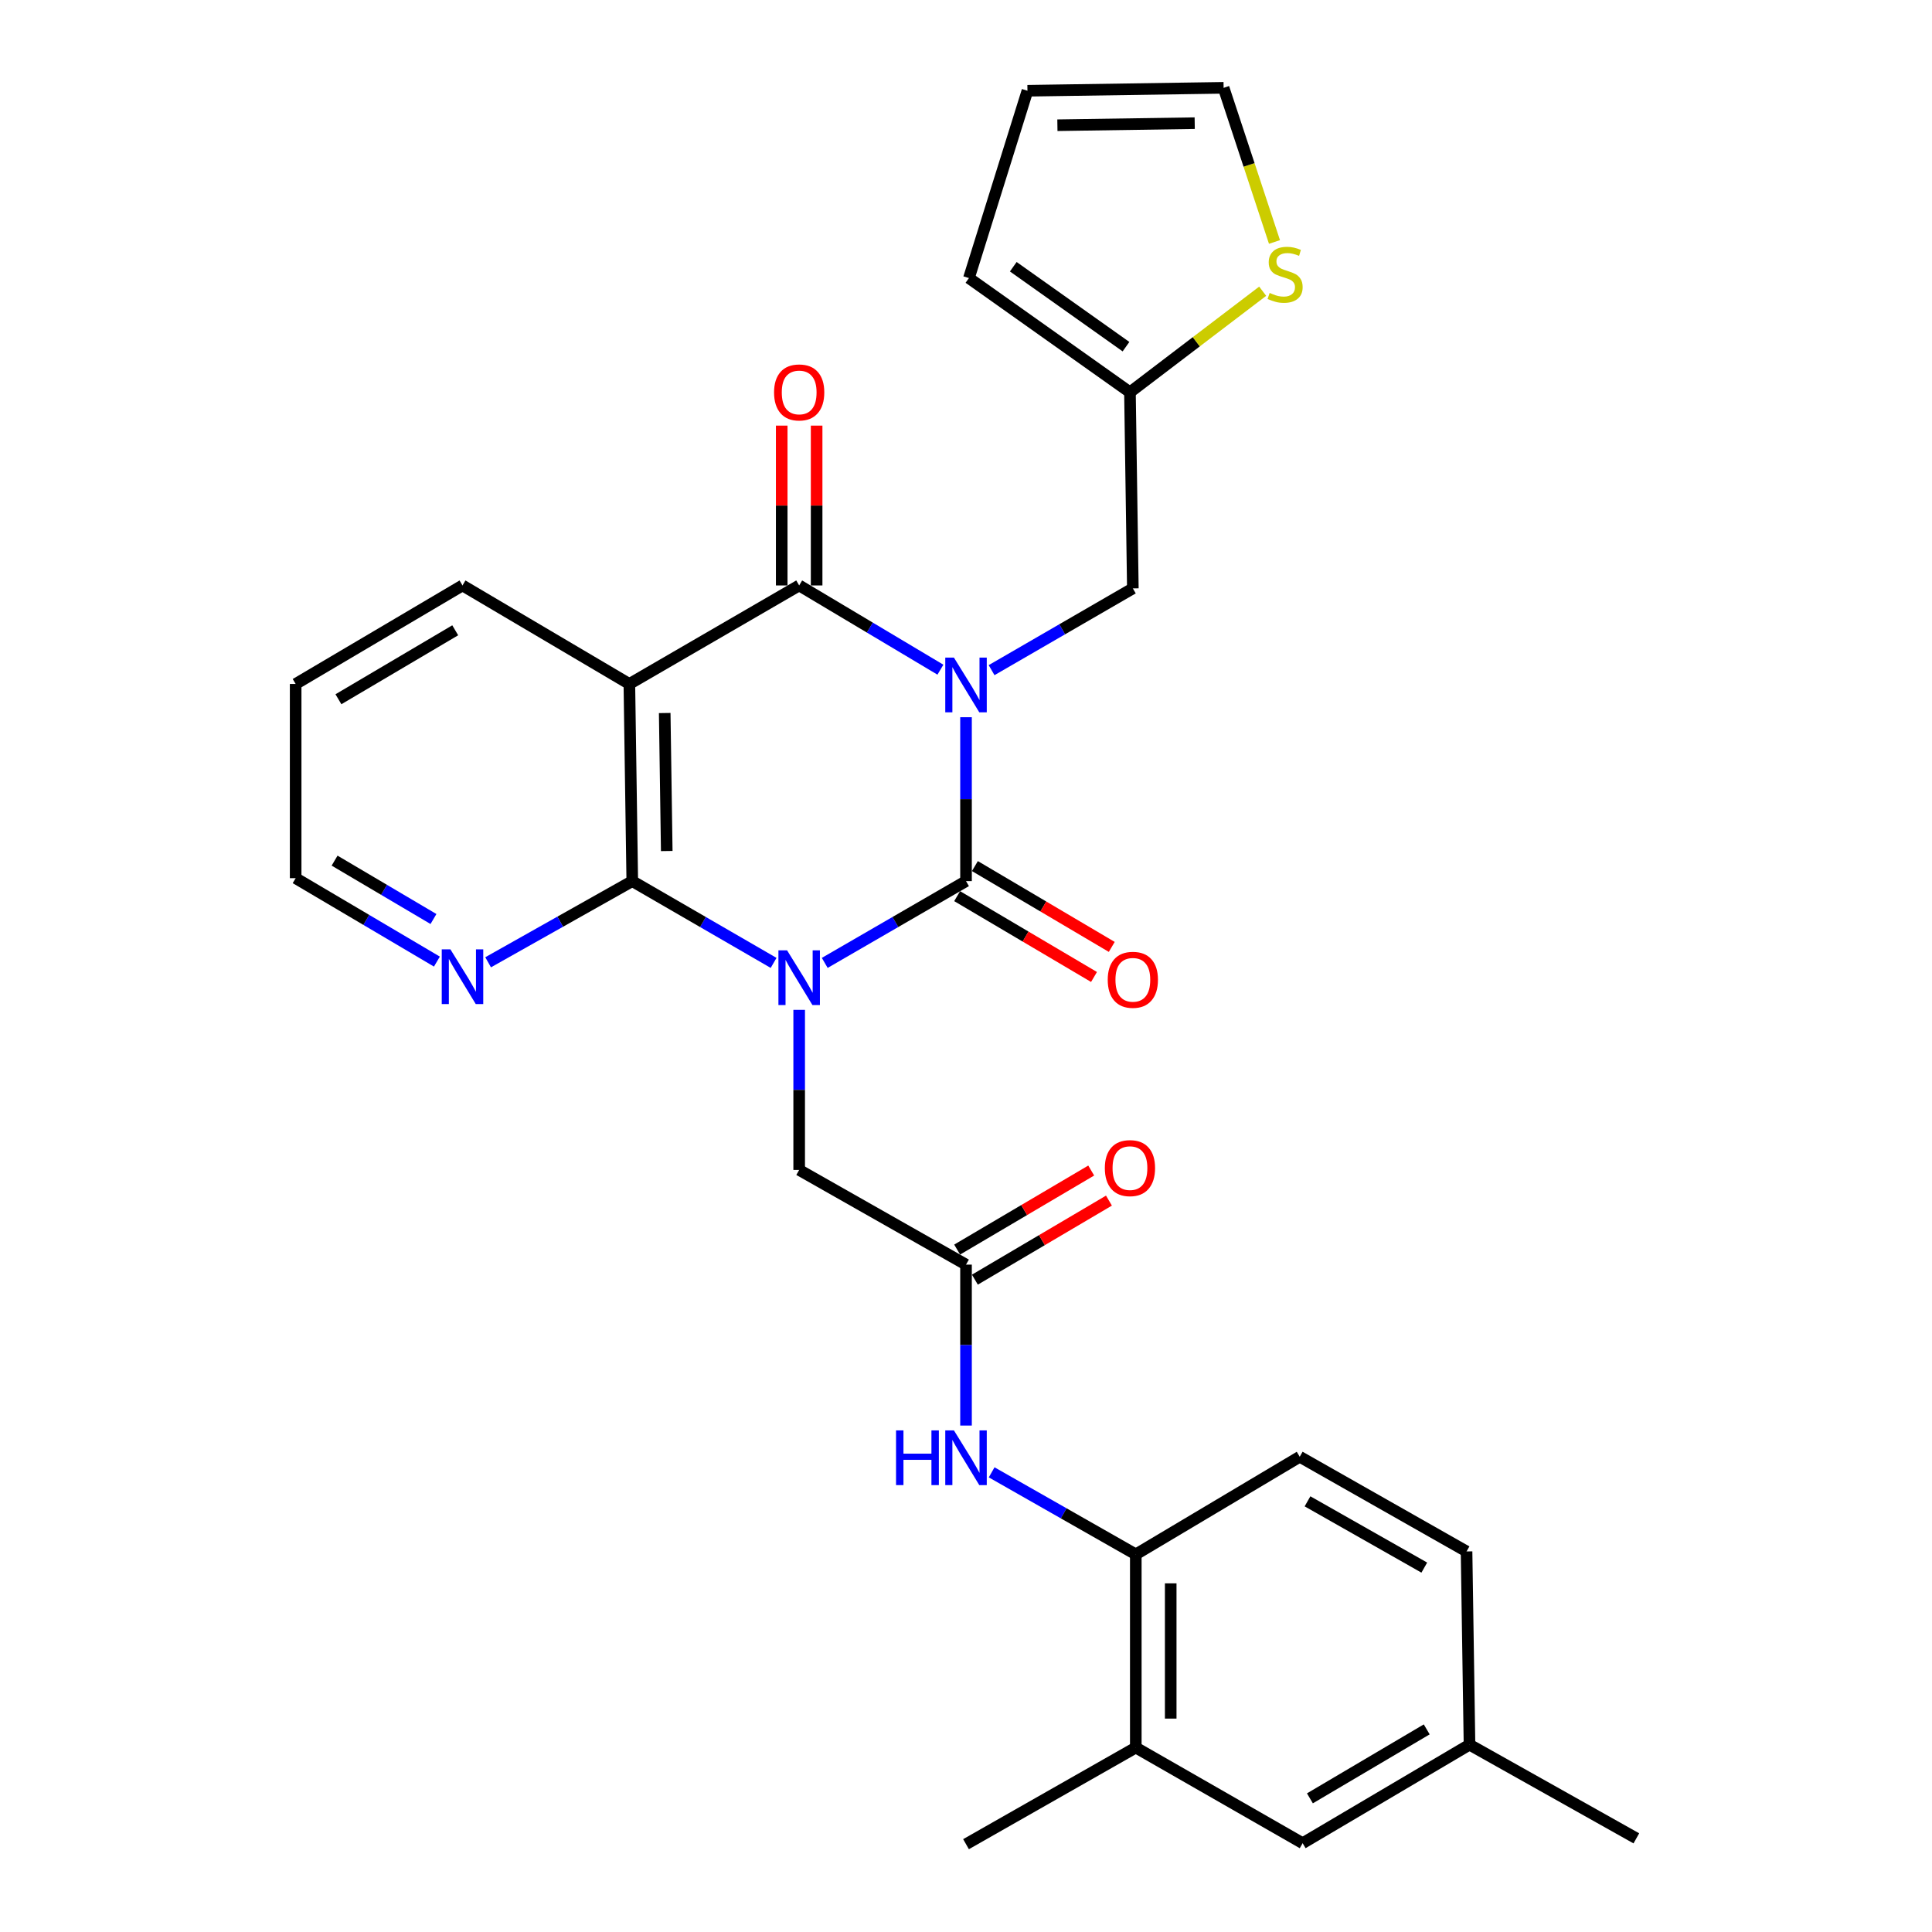 <?xml version='1.0' encoding='iso-8859-1'?>
<svg version='1.1' baseProfile='full'
              xmlns='http://www.w3.org/2000/svg'
                      xmlns:rdkit='http://www.rdkit.org/xml'
                      xmlns:xlink='http://www.w3.org/1999/xlink'
                  xml:space='preserve'
width='1000px' height='1000px' viewBox='0 0 1000 1000'>
<!-- END OF HEADER -->
<rect style='opacity:1.0;fill:#FFFFFF;stroke:none' width='1000' height='1000' x='0' y='0'> </rect>
<path class='bond-1' d='M 500.01,371.231 L 500.01,413.647' style='fill:none;fill-rule:evenodd;stroke:#0000FF;stroke-width:6px;stroke-linecap:butt;stroke-linejoin:miter;stroke-opacity:1' />
<path class='bond-1' d='M 500.01,413.647 L 500.01,456.063' style='fill:none;fill-rule:evenodd;stroke:#000000;stroke-width:6px;stroke-linecap:butt;stroke-linejoin:miter;stroke-opacity:1' />
<path class='bond-2' d='M 486.756,346.627 L 450.204,324.826' style='fill:none;fill-rule:evenodd;stroke:#0000FF;stroke-width:6px;stroke-linecap:butt;stroke-linejoin:miter;stroke-opacity:1' />
<path class='bond-2' d='M 450.204,324.826 L 413.651,303.025' style='fill:none;fill-rule:evenodd;stroke:#000000;stroke-width:6px;stroke-linecap:butt;stroke-linejoin:miter;stroke-opacity:1' />
<path class='bond-6' d='M 513.244,346.872 L 549.802,325.711' style='fill:none;fill-rule:evenodd;stroke:#0000FF;stroke-width:6px;stroke-linecap:butt;stroke-linejoin:miter;stroke-opacity:1' />
<path class='bond-6' d='M 549.802,325.711 L 586.359,304.551' style='fill:none;fill-rule:evenodd;stroke:#000000;stroke-width:6px;stroke-linecap:butt;stroke-linejoin:miter;stroke-opacity:1' />
<path class='bond-0' d='M 426.886,498.393 L 463.448,477.228' style='fill:none;fill-rule:evenodd;stroke:#0000FF;stroke-width:6px;stroke-linecap:butt;stroke-linejoin:miter;stroke-opacity:1' />
<path class='bond-0' d='M 463.448,477.228 L 500.01,456.063' style='fill:none;fill-rule:evenodd;stroke:#000000;stroke-width:6px;stroke-linecap:butt;stroke-linejoin:miter;stroke-opacity:1' />
<path class='bond-5' d='M 413.651,522.702 L 413.651,564.129' style='fill:none;fill-rule:evenodd;stroke:#0000FF;stroke-width:6px;stroke-linecap:butt;stroke-linejoin:miter;stroke-opacity:1' />
<path class='bond-5' d='M 413.651,564.129 L 413.651,605.556' style='fill:none;fill-rule:evenodd;stroke:#000000;stroke-width:6px;stroke-linecap:butt;stroke-linejoin:miter;stroke-opacity:1' />
<path class='bond-29' d='M 400.416,498.395 L 363.839,477.229' style='fill:none;fill-rule:evenodd;stroke:#0000FF;stroke-width:6px;stroke-linecap:butt;stroke-linejoin:miter;stroke-opacity:1' />
<path class='bond-29' d='M 363.839,477.229 L 327.262,456.063' style='fill:none;fill-rule:evenodd;stroke:#000000;stroke-width:6px;stroke-linecap:butt;stroke-linejoin:miter;stroke-opacity:1' />
<path class='bond-12' d='M 495.415,463.843 L 530.836,484.762' style='fill:none;fill-rule:evenodd;stroke:#000000;stroke-width:6px;stroke-linecap:butt;stroke-linejoin:miter;stroke-opacity:1' />
<path class='bond-12' d='M 530.836,484.762 L 566.256,505.681' style='fill:none;fill-rule:evenodd;stroke:#FF0000;stroke-width:6px;stroke-linecap:butt;stroke-linejoin:miter;stroke-opacity:1' />
<path class='bond-12' d='M 504.605,448.282 L 540.026,469.201' style='fill:none;fill-rule:evenodd;stroke:#000000;stroke-width:6px;stroke-linecap:butt;stroke-linejoin:miter;stroke-opacity:1' />
<path class='bond-12' d='M 540.026,469.201 L 575.447,490.119' style='fill:none;fill-rule:evenodd;stroke:#FF0000;stroke-width:6px;stroke-linecap:butt;stroke-linejoin:miter;stroke-opacity:1' />
<path class='bond-4' d='M 413.651,303.025 L 325.756,354.021' style='fill:none;fill-rule:evenodd;stroke:#000000;stroke-width:6px;stroke-linecap:butt;stroke-linejoin:miter;stroke-opacity:1' />
<path class='bond-15' d='M 422.688,303.025 L 422.688,261.663' style='fill:none;fill-rule:evenodd;stroke:#000000;stroke-width:6px;stroke-linecap:butt;stroke-linejoin:miter;stroke-opacity:1' />
<path class='bond-15' d='M 422.688,261.663 L 422.688,220.3' style='fill:none;fill-rule:evenodd;stroke:#FF0000;stroke-width:6px;stroke-linecap:butt;stroke-linejoin:miter;stroke-opacity:1' />
<path class='bond-15' d='M 404.615,303.025 L 404.615,261.663' style='fill:none;fill-rule:evenodd;stroke:#000000;stroke-width:6px;stroke-linecap:butt;stroke-linejoin:miter;stroke-opacity:1' />
<path class='bond-15' d='M 404.615,261.663 L 404.615,220.3' style='fill:none;fill-rule:evenodd;stroke:#FF0000;stroke-width:6px;stroke-linecap:butt;stroke-linejoin:miter;stroke-opacity:1' />
<path class='bond-3' d='M 327.262,456.063 L 325.756,354.021' style='fill:none;fill-rule:evenodd;stroke:#000000;stroke-width:6px;stroke-linecap:butt;stroke-linejoin:miter;stroke-opacity:1' />
<path class='bond-3' d='M 345.108,440.49 L 344.053,369.06' style='fill:none;fill-rule:evenodd;stroke:#000000;stroke-width:6px;stroke-linecap:butt;stroke-linejoin:miter;stroke-opacity:1' />
<path class='bond-10' d='M 327.262,456.063 L 289.956,477.069' style='fill:none;fill-rule:evenodd;stroke:#000000;stroke-width:6px;stroke-linecap:butt;stroke-linejoin:miter;stroke-opacity:1' />
<path class='bond-10' d='M 289.956,477.069 L 252.649,498.075' style='fill:none;fill-rule:evenodd;stroke:#0000FF;stroke-width:6px;stroke-linecap:butt;stroke-linejoin:miter;stroke-opacity:1' />
<path class='bond-22' d='M 325.756,354.021 L 239.388,303.025' style='fill:none;fill-rule:evenodd;stroke:#000000;stroke-width:6px;stroke-linecap:butt;stroke-linejoin:miter;stroke-opacity:1' />
<path class='bond-7' d='M 413.651,605.556 L 500.01,654.564' style='fill:none;fill-rule:evenodd;stroke:#000000;stroke-width:6px;stroke-linecap:butt;stroke-linejoin:miter;stroke-opacity:1' />
<path class='bond-11' d='M 586.359,304.551 L 584.863,203.041' style='fill:none;fill-rule:evenodd;stroke:#000000;stroke-width:6px;stroke-linecap:butt;stroke-linejoin:miter;stroke-opacity:1' />
<path class='bond-8' d='M 500.01,654.564 L 500.01,696.216' style='fill:none;fill-rule:evenodd;stroke:#000000;stroke-width:6px;stroke-linecap:butt;stroke-linejoin:miter;stroke-opacity:1' />
<path class='bond-8' d='M 500.01,696.216 L 500.01,737.869' style='fill:none;fill-rule:evenodd;stroke:#0000FF;stroke-width:6px;stroke-linecap:butt;stroke-linejoin:miter;stroke-opacity:1' />
<path class='bond-19' d='M 504.6,662.348 L 539.295,641.891' style='fill:none;fill-rule:evenodd;stroke:#000000;stroke-width:6px;stroke-linecap:butt;stroke-linejoin:miter;stroke-opacity:1' />
<path class='bond-19' d='M 539.295,641.891 L 573.99,621.433' style='fill:none;fill-rule:evenodd;stroke:#FF0000;stroke-width:6px;stroke-linecap:butt;stroke-linejoin:miter;stroke-opacity:1' />
<path class='bond-19' d='M 495.42,646.78 L 530.115,626.323' style='fill:none;fill-rule:evenodd;stroke:#000000;stroke-width:6px;stroke-linecap:butt;stroke-linejoin:miter;stroke-opacity:1' />
<path class='bond-19' d='M 530.115,626.323 L 564.81,605.865' style='fill:none;fill-rule:evenodd;stroke:#FF0000;stroke-width:6px;stroke-linecap:butt;stroke-linejoin:miter;stroke-opacity:1' />
<path class='bond-9' d='M 513.278,762.079 L 550.581,783.309' style='fill:none;fill-rule:evenodd;stroke:#0000FF;stroke-width:6px;stroke-linecap:butt;stroke-linejoin:miter;stroke-opacity:1' />
<path class='bond-9' d='M 550.581,783.309 L 587.885,804.54' style='fill:none;fill-rule:evenodd;stroke:#000000;stroke-width:6px;stroke-linecap:butt;stroke-linejoin:miter;stroke-opacity:1' />
<path class='bond-14' d='M 587.885,804.54 L 587.885,904.544' style='fill:none;fill-rule:evenodd;stroke:#000000;stroke-width:6px;stroke-linecap:butt;stroke-linejoin:miter;stroke-opacity:1' />
<path class='bond-14' d='M 605.958,819.54 L 605.958,889.543' style='fill:none;fill-rule:evenodd;stroke:#000000;stroke-width:6px;stroke-linecap:butt;stroke-linejoin:miter;stroke-opacity:1' />
<path class='bond-21' d='M 587.885,804.54 L 672.738,754.016' style='fill:none;fill-rule:evenodd;stroke:#000000;stroke-width:6px;stroke-linecap:butt;stroke-linejoin:miter;stroke-opacity:1' />
<path class='bond-31' d='M 226.14,497.72 L 189.585,476.133' style='fill:none;fill-rule:evenodd;stroke:#0000FF;stroke-width:6px;stroke-linecap:butt;stroke-linejoin:miter;stroke-opacity:1' />
<path class='bond-31' d='M 189.585,476.133 L 153.029,454.546' style='fill:none;fill-rule:evenodd;stroke:#000000;stroke-width:6px;stroke-linecap:butt;stroke-linejoin:miter;stroke-opacity:1' />
<path class='bond-31' d='M 224.363,475.681 L 198.774,460.571' style='fill:none;fill-rule:evenodd;stroke:#0000FF;stroke-width:6px;stroke-linecap:butt;stroke-linejoin:miter;stroke-opacity:1' />
<path class='bond-31' d='M 198.774,460.571 L 173.185,445.46' style='fill:none;fill-rule:evenodd;stroke:#000000;stroke-width:6px;stroke-linecap:butt;stroke-linejoin:miter;stroke-opacity:1' />
<path class='bond-13' d='M 584.863,203.041 L 619.213,176.889' style='fill:none;fill-rule:evenodd;stroke:#000000;stroke-width:6px;stroke-linecap:butt;stroke-linejoin:miter;stroke-opacity:1' />
<path class='bond-13' d='M 619.213,176.889 L 653.564,150.738' style='fill:none;fill-rule:evenodd;stroke:#CCCC00;stroke-width:6px;stroke-linecap:butt;stroke-linejoin:miter;stroke-opacity:1' />
<path class='bond-17' d='M 584.863,203.041 L 501.516,143.932' style='fill:none;fill-rule:evenodd;stroke:#000000;stroke-width:6px;stroke-linecap:butt;stroke-linejoin:miter;stroke-opacity:1' />
<path class='bond-17' d='M 582.816,179.433 L 524.473,138.056' style='fill:none;fill-rule:evenodd;stroke:#000000;stroke-width:6px;stroke-linecap:butt;stroke-linejoin:miter;stroke-opacity:1' />
<path class='bond-16' d='M 659.669,125.245 L 646.504,85.35' style='fill:none;fill-rule:evenodd;stroke:#CCCC00;stroke-width:6px;stroke-linecap:butt;stroke-linejoin:miter;stroke-opacity:1' />
<path class='bond-16' d='M 646.504,85.35 L 633.338,45.455' style='fill:none;fill-rule:evenodd;stroke:#000000;stroke-width:6px;stroke-linecap:butt;stroke-linejoin:miter;stroke-opacity:1' />
<path class='bond-18' d='M 587.885,904.544 L 674.244,954.033' style='fill:none;fill-rule:evenodd;stroke:#000000;stroke-width:6px;stroke-linecap:butt;stroke-linejoin:miter;stroke-opacity:1' />
<path class='bond-26' d='M 587.885,904.544 L 500.01,954.545' style='fill:none;fill-rule:evenodd;stroke:#000000;stroke-width:6px;stroke-linecap:butt;stroke-linejoin:miter;stroke-opacity:1' />
<path class='bond-30' d='M 633.338,45.455 L 531.808,46.971' style='fill:none;fill-rule:evenodd;stroke:#000000;stroke-width:6px;stroke-linecap:butt;stroke-linejoin:miter;stroke-opacity:1' />
<path class='bond-30' d='M 618.379,63.753 L 547.308,64.814' style='fill:none;fill-rule:evenodd;stroke:#000000;stroke-width:6px;stroke-linecap:butt;stroke-linejoin:miter;stroke-opacity:1' />
<path class='bond-20' d='M 501.516,143.932 L 531.808,46.971' style='fill:none;fill-rule:evenodd;stroke:#000000;stroke-width:6px;stroke-linecap:butt;stroke-linejoin:miter;stroke-opacity:1' />
<path class='bond-32' d='M 674.244,954.033 L 760.612,903.037' style='fill:none;fill-rule:evenodd;stroke:#000000;stroke-width:6px;stroke-linecap:butt;stroke-linejoin:miter;stroke-opacity:1' />
<path class='bond-32' d='M 678.01,930.821 L 738.468,895.124' style='fill:none;fill-rule:evenodd;stroke:#000000;stroke-width:6px;stroke-linecap:butt;stroke-linejoin:miter;stroke-opacity:1' />
<path class='bond-24' d='M 672.738,754.016 L 759.086,803.024' style='fill:none;fill-rule:evenodd;stroke:#000000;stroke-width:6px;stroke-linecap:butt;stroke-linejoin:miter;stroke-opacity:1' />
<path class='bond-24' d='M 676.769,777.085 L 737.213,811.39' style='fill:none;fill-rule:evenodd;stroke:#000000;stroke-width:6px;stroke-linecap:butt;stroke-linejoin:miter;stroke-opacity:1' />
<path class='bond-28' d='M 239.388,303.025 L 153.029,354.021' style='fill:none;fill-rule:evenodd;stroke:#000000;stroke-width:6px;stroke-linecap:butt;stroke-linejoin:miter;stroke-opacity:1' />
<path class='bond-28' d='M 235.624,326.236 L 175.172,361.933' style='fill:none;fill-rule:evenodd;stroke:#000000;stroke-width:6px;stroke-linecap:butt;stroke-linejoin:miter;stroke-opacity:1' />
<path class='bond-23' d='M 760.612,903.037 L 759.086,803.024' style='fill:none;fill-rule:evenodd;stroke:#000000;stroke-width:6px;stroke-linecap:butt;stroke-linejoin:miter;stroke-opacity:1' />
<path class='bond-27' d='M 760.612,903.037 L 846.971,951.523' style='fill:none;fill-rule:evenodd;stroke:#000000;stroke-width:6px;stroke-linecap:butt;stroke-linejoin:miter;stroke-opacity:1' />
<path class='bond-25' d='M 153.029,454.546 L 153.029,354.021' style='fill:none;fill-rule:evenodd;stroke:#000000;stroke-width:6px;stroke-linecap:butt;stroke-linejoin:miter;stroke-opacity:1' />
<path  class='atom-0' d='M 493.75 340.373
L 503.03 355.373
Q 503.95 356.853, 505.43 359.533
Q 506.91 362.213, 506.99 362.373
L 506.99 340.373
L 510.75 340.373
L 510.75 368.693
L 506.87 368.693
L 496.91 352.293
Q 495.75 350.373, 494.51 348.173
Q 493.31 345.973, 492.95 345.293
L 492.95 368.693
L 489.27 368.693
L 489.27 340.373
L 493.75 340.373
' fill='#0000FF'/>
<path  class='atom-1' d='M 407.391 491.894
L 416.671 506.894
Q 417.591 508.374, 419.071 511.054
Q 420.551 513.734, 420.631 513.894
L 420.631 491.894
L 424.391 491.894
L 424.391 520.214
L 420.511 520.214
L 410.551 503.814
Q 409.391 501.894, 408.151 499.694
Q 406.951 497.494, 406.591 496.814
L 406.591 520.214
L 402.911 520.214
L 402.911 491.894
L 407.391 491.894
' fill='#0000FF'/>
<path  class='atom-9' d='M 463.79 740.368
L 467.63 740.368
L 467.63 752.408
L 482.11 752.408
L 482.11 740.368
L 485.95 740.368
L 485.95 768.688
L 482.11 768.688
L 482.11 755.608
L 467.63 755.608
L 467.63 768.688
L 463.79 768.688
L 463.79 740.368
' fill='#0000FF'/>
<path  class='atom-9' d='M 493.75 740.368
L 503.03 755.368
Q 503.95 756.848, 505.43 759.528
Q 506.91 762.208, 506.99 762.368
L 506.99 740.368
L 510.75 740.368
L 510.75 768.688
L 506.87 768.688
L 496.91 752.288
Q 495.75 750.368, 494.51 748.168
Q 493.31 745.968, 492.95 745.288
L 492.95 768.688
L 489.27 768.688
L 489.27 740.368
L 493.75 740.368
' fill='#0000FF'/>
<path  class='atom-11' d='M 233.128 491.382
L 242.408 506.382
Q 243.328 507.862, 244.808 510.542
Q 246.288 513.222, 246.368 513.382
L 246.368 491.382
L 250.128 491.382
L 250.128 519.702
L 246.248 519.702
L 236.288 503.302
Q 235.128 501.382, 233.888 499.182
Q 232.688 496.982, 232.328 496.302
L 232.328 519.702
L 228.648 519.702
L 228.648 491.382
L 233.128 491.382
' fill='#0000FF'/>
<path  class='atom-13' d='M 573.359 507.139
Q 573.359 500.339, 576.719 496.539
Q 580.079 492.739, 586.359 492.739
Q 592.639 492.739, 595.999 496.539
Q 599.359 500.339, 599.359 507.139
Q 599.359 514.019, 595.959 517.939
Q 592.559 521.819, 586.359 521.819
Q 580.119 521.819, 576.719 517.939
Q 573.359 514.059, 573.359 507.139
M 586.359 518.619
Q 590.679 518.619, 592.999 515.739
Q 595.359 512.819, 595.359 507.139
Q 595.359 501.579, 592.999 498.779
Q 590.679 495.939, 586.359 495.939
Q 582.039 495.939, 579.679 498.739
Q 577.359 501.539, 577.359 507.139
Q 577.359 512.859, 579.679 515.739
Q 582.039 518.619, 586.359 518.619
' fill='#FF0000'/>
<path  class='atom-14' d='M 657.167 151.624
Q 657.487 151.744, 658.807 152.304
Q 660.127 152.864, 661.567 153.224
Q 663.047 153.544, 664.487 153.544
Q 667.167 153.544, 668.727 152.264
Q 670.287 150.944, 670.287 148.664
Q 670.287 147.104, 669.487 146.144
Q 668.727 145.184, 667.527 144.664
Q 666.327 144.144, 664.327 143.544
Q 661.807 142.784, 660.287 142.064
Q 658.807 141.344, 657.727 139.824
Q 656.687 138.304, 656.687 135.744
Q 656.687 132.184, 659.087 129.984
Q 661.527 127.784, 666.327 127.784
Q 669.607 127.784, 673.327 129.344
L 672.407 132.424
Q 669.007 131.024, 666.447 131.024
Q 663.687 131.024, 662.167 132.184
Q 660.647 133.304, 660.687 135.264
Q 660.687 136.784, 661.447 137.704
Q 662.247 138.624, 663.367 139.144
Q 664.527 139.664, 666.447 140.264
Q 669.007 141.064, 670.527 141.864
Q 672.047 142.664, 673.127 144.304
Q 674.247 145.904, 674.247 148.664
Q 674.247 152.584, 671.607 154.704
Q 669.007 156.784, 664.647 156.784
Q 662.127 156.784, 660.207 156.224
Q 658.327 155.704, 656.087 154.784
L 657.167 151.624
' fill='#CCCC00'/>
<path  class='atom-16' d='M 400.651 203.121
Q 400.651 196.321, 404.011 192.521
Q 407.371 188.721, 413.651 188.721
Q 419.931 188.721, 423.291 192.521
Q 426.651 196.321, 426.651 203.121
Q 426.651 210.001, 423.251 213.921
Q 419.851 217.801, 413.651 217.801
Q 407.411 217.801, 404.011 213.921
Q 400.651 210.041, 400.651 203.121
M 413.651 214.601
Q 417.971 214.601, 420.291 211.721
Q 422.651 208.801, 422.651 203.121
Q 422.651 197.561, 420.291 194.761
Q 417.971 191.921, 413.651 191.921
Q 409.331 191.921, 406.971 194.721
Q 404.651 197.521, 404.651 203.121
Q 404.651 208.841, 406.971 211.721
Q 409.331 214.601, 413.651 214.601
' fill='#FF0000'/>
<path  class='atom-20' d='M 571.863 604.612
Q 571.863 597.812, 575.223 594.012
Q 578.583 590.212, 584.863 590.212
Q 591.143 590.212, 594.503 594.012
Q 597.863 597.812, 597.863 604.612
Q 597.863 611.492, 594.463 615.412
Q 591.063 619.292, 584.863 619.292
Q 578.623 619.292, 575.223 615.412
Q 571.863 611.532, 571.863 604.612
M 584.863 616.092
Q 589.183 616.092, 591.503 613.212
Q 593.863 610.292, 593.863 604.612
Q 593.863 599.052, 591.503 596.252
Q 589.183 593.412, 584.863 593.412
Q 580.543 593.412, 578.183 596.212
Q 575.863 599.012, 575.863 604.612
Q 575.863 610.332, 578.183 613.212
Q 580.543 616.092, 584.863 616.092
' fill='#FF0000'/>
</svg>
